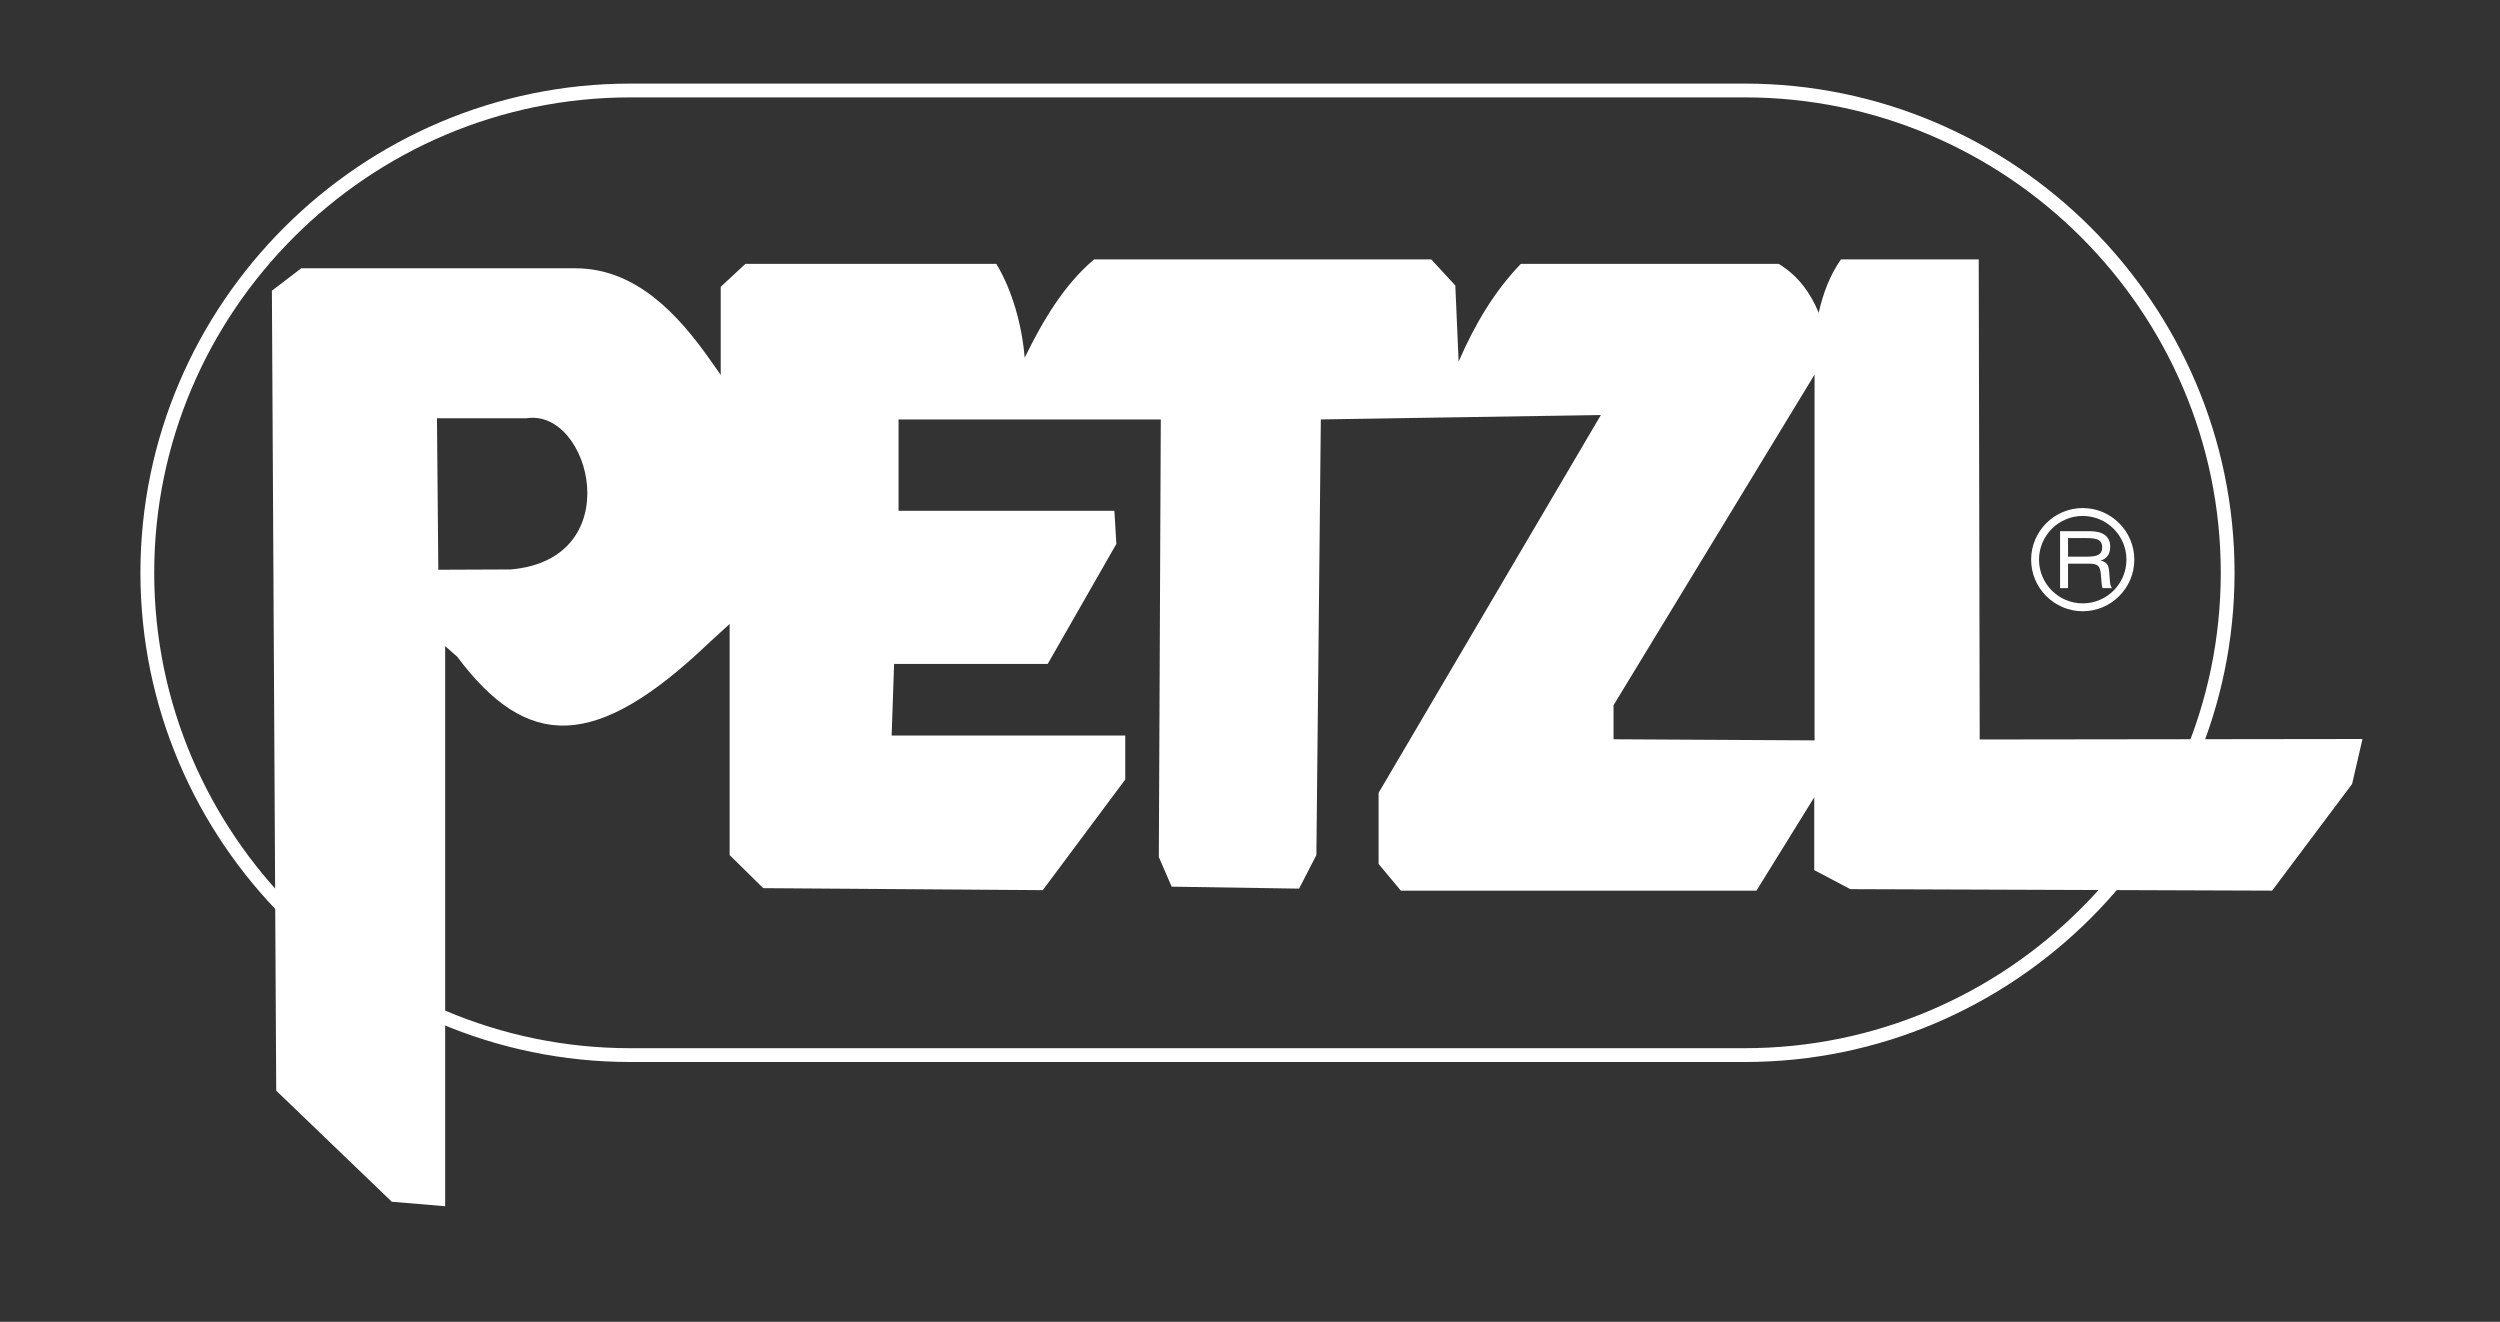 <?xml version="1.0" encoding="UTF-8" standalone="no"?>
<!-- Created with Inkscape (http://www.inkscape.org/) -->

<svg
   xmlns:dc="http://purl.org/dc/elements/1.1/"
   xmlns:cc="http://creativecommons.org/ns#"
   xmlns:rdf="http://www.w3.org/1999/02/22-rdf-syntax-ns#"
   xmlns:svg="http://www.w3.org/2000/svg"
   xmlns="http://www.w3.org/2000/svg"
   xmlns:sodipodi="http://sodipodi.sourceforge.net/DTD/sodipodi-0.dtd"
   xmlns:inkscape="http://www.inkscape.org/namespaces/inkscape"
   width="850pt"
   height="449.422pt"
   viewBox="0 0 299.861 158.546"
   version="1.1"
   id="svg4527"
   inkscape:version="0.92.4 (5da689c313, 2019-01-14)"
   sodipodi:docname="Petzl logo.svg">
  <rect x="0" y="0" width="299.861" height="158.546" fill="#333333" stroke="none"/>
  <defs
     id="defs4521">
    <inkscape:path-effect
       effect="bspline"
       id="path-effect5224"
       is_visible="true"
       weight="33.333"
       steps="2"
       helper_size="0"
       apply_no_weight="true"
       apply_with_weight="true"
       only_selected="false" />
    <inkscape:path-effect
       effect="bspline"
       id="path-effect5220"
       is_visible="true"
       weight="33.333"
       steps="2"
       helper_size="0"
       apply_no_weight="true"
       apply_with_weight="true"
       only_selected="false" />
    <inkscape:path-effect
       effect="bspline"
       id="path-effect5216"
       is_visible="true"
       weight="33.333"
       steps="2"
       helper_size="0"
       apply_no_weight="true"
       apply_with_weight="true"
       only_selected="false" />
    <inkscape:path-effect
       effect="bspline"
       id="path-effect5212"
       is_visible="true"
       weight="33.333"
       steps="2"
       helper_size="0"
       apply_no_weight="true"
       apply_with_weight="true"
       only_selected="false" />
    <inkscape:path-effect
       effect="bspline"
       id="path-effect5208"
       is_visible="true"
       weight="33.333"
       steps="2"
       helper_size="0"
       apply_no_weight="true"
       apply_with_weight="true"
       only_selected="false" />
    <inkscape:path-effect
       effect="bspline"
       id="path-effect5204"
       is_visible="true"
       weight="33.333"
       steps="2"
       helper_size="0"
       apply_no_weight="true"
       apply_with_weight="true"
       only_selected="false" />
  </defs>
  <sodipodi:namedview
     id="base"
     pagecolor="#ffffff"
     bordercolor="#666666"
     borderopacity="1.0"
     inkscape:pageopacity="0.0"
     inkscape:pageshadow="2"
     inkscape:zoom="0.49497475"
     inkscape:cx="367.04829"
     inkscape:cy="162.22637"
     inkscape:document-units="mm"
     inkscape:current-layer="layer1"
     showgrid="false"
     units="pt"
     inkscape:window-width="1680"
     inkscape:window-height="987"
     inkscape:window-x="-8"
     inkscape:window-y="-8"
     inkscape:window-maximized="1" />
  <g
     inkscape:label="Ebene 1"
     inkscape:groupmode="layer"
     id="layer1"
     transform="translate(0,-138.454)">
    <g
       transform="matrix(1.145,0,0,1.145,-190.69,-266.174)"
       id="Layer1000"
       style="fill:#ffffff;fill-opacity:1">
      <path
         d="m 232.562,362.144 h 116.748 0.005 c 14.107,10e-4 26.934,5.767 36.234,15.054 9.299,9.287 15.07,22.096 15.073,36.184 v 0.008 0.004 c -8e-4,14.088 -5.774,26.901 -15.075,36.189 -9.298,9.286 -22.122,15.05 -36.228,15.053 h -0.008 -116.748 -0.004 c -14.108,-0.002 -26.935,-5.767 -36.234,-15.055 -9.298,-9.286 -15.071,-22.096 -15.073,-36.183 v -0.007 -0.004 c 0.001,-14.091 5.775,-26.904 15.076,-36.191 9.297,-9.285 22.121,-15.049 36.227,-15.052 z m 116.748,1.445 h -116.748 -0.008 c -13.711,0.002 -26.175,5.603 -35.211,14.627 -9.036,9.025 -14.647,21.475 -14.647,35.171 v 0.004 0.007 c 0.002,13.691 5.611,26.139 14.644,35.162 9.036,9.028 21.505,14.631 35.219,14.631 h 0.004 116.748 0.008 c 13.711,-0.002 26.177,-5.604 35.212,-14.629 9.038,-9.024 14.647,-21.474 14.648,-35.168 v -0.004 -0.008 c -0.002,-13.693 -5.61,-26.14 -14.644,-35.163 -9.037,-9.026 -21.507,-14.63 -35.219,-14.63 z"
         style="fill:#ffffff;fill-opacity:1;fill-rule:evenodd"
         id="path2"
         inkscape:connector-curvature="0" />
      <path
         d="m 195.477,467.639 -0.453,-83.798 3.076,-2.35 h 28.723 c 6.39,0.004 10.834,4.933 14.139,9.638 l 1.079,1.537 v -9.236 l 2.592,-2.404 h 26.279 c 1.673,2.772 2.692,6.443 2.97,9.838 1.881,-3.862 4.151,-7.687 7.276,-10.304 h 35.313 l 2.522,2.735 0.347,7.975 c 1.625,-3.744 3.643,-7.254 6.52,-10.244 h 27.008 c 2.099,1.286 3.34,3.086 4.191,5.122 0.448,-1.973 1.13,-3.865 2.329,-5.587 h 14.435 l 0.102,50.291 40.099,-0.051 -1.086,4.707 -8.382,11.178 -44.187,-0.157 -3.776,-1.994 v -7.628 l -6.055,9.779 h -37.252 l -2.329,-2.797 v -7.451 l 23.285,-39.578 -29.337,0.465 -0.466,45.633 -1.811,3.518 -13.349,-0.206 -1.344,-3.103 0.206,-45.842 H 260.669 v 9.571 h 22.61 l 0.207,3.467 -7.191,12.572 h -16.092 l -0.258,7.503 h 24.473 v 4.606 l -8.64,11.59 -29.285,-0.209 -3.518,-3.466 V 418.746 l -2.182,1.998 c -11.885,11.337 -19.012,11.241 -26.364,1.427 l -1.255,-1.1 v 58.674 l -5.589,-0.469 z m 16.839,-70.438 0.141,15.869 7.586,-0.031 c 12.411,-1.074 8.361,-16.892 1.666,-15.838 z m 144.311,33.744 v -38.321 l -21.059,34.637 v 3.567 z"
         style="fill:#ffffff;fill-opacity:1;fill-rule:evenodd"
         id="path4"
         inkscape:connector-curvature="0" />
      <path
         d="m 384.718,406.608 h 0.003 c 1.488,0.001 2.839,0.609 3.817,1.588 0.976,0.977 1.583,2.325 1.584,3.808 v 0.009 0.004 c -4e-4,1.486 -0.609,2.839 -1.588,3.817 -0.977,0.975 -2.325,1.581 -3.809,1.583 h -0.008 -0.005 c -1.485,-8e-4 -2.835,-0.61 -3.815,-1.589 -0.976,-0.976 -1.58,-2.323 -1.584,-3.806 v -0.009 -0.004 c 0.002,-1.488 0.61,-2.838 1.588,-3.817 0.977,-0.976 2.326,-1.582 3.807,-1.584 z m 0.003,0.826 h -0.003 -0.009 c -1.256,0.002 -2.4,0.516 -3.227,1.342 -0.827,0.827 -1.342,1.973 -1.343,3.234 v 0.004 0.009 c 0.002,1.258 0.516,2.4 1.342,3.227 0.828,0.828 1.972,1.343 3.231,1.343 h 0.005 0.008 c 1.259,-8e-4 2.401,-0.516 3.229,-1.342 0.827,-0.827 1.343,-1.972 1.343,-3.232 v -0.004 -0.009 c -0.002,-1.259 -0.516,-2.401 -1.341,-3.227 -0.83,-0.829 -1.974,-1.343 -3.235,-1.344 z"
         style="fill:#ffffff;fill-opacity:1;fill-rule:evenodd"
         id="path6"
         inkscape:connector-curvature="0" />
      <path
         d="m 385.077,409.753 h -1.898 v 1.949 h 1.969 c 0.598,0 1.014,-0.077 1.253,-0.222 0.235,-0.149 0.354,-0.399 0.354,-0.754 0,-0.362 -0.116,-0.615 -0.351,-0.757 -0.234,-0.145 -0.677,-0.216 -1.327,-0.216 z m -2.732,5.241 v -5.962 h 3.134 c 0.692,0 1.218,0.138 1.578,0.415 0.36,0.276 0.54,0.681 0.54,1.214 0,0.383 -0.086,0.693 -0.255,0.936 -0.172,0.241 -0.426,0.416 -0.768,0.523 0.3,0.046 0.52,0.156 0.663,0.331 0.142,0.175 0.223,0.442 0.251,0.801 l 0.073,0.964 c 0.017,0.223 0.044,0.387 0.077,0.492 0.032,0.104 0.078,0.202 0.141,0.286 h -0.983 c -0.031,-0.067 -0.053,-0.147 -0.069,-0.242 -0.017,-0.093 -0.03,-0.219 -0.04,-0.379 l -0.076,-0.883 c -0.033,-0.411 -0.133,-0.689 -0.301,-0.837 -0.17,-0.146 -0.469,-0.219 -0.895,-0.219 h -2.236 v 2.559 z"
         style="fill:#ffffff;fill-opacity:1;fill-rule:evenodd"
         id="path8"
         inkscape:connector-curvature="0" />
    </g>
  </g>
</svg>
